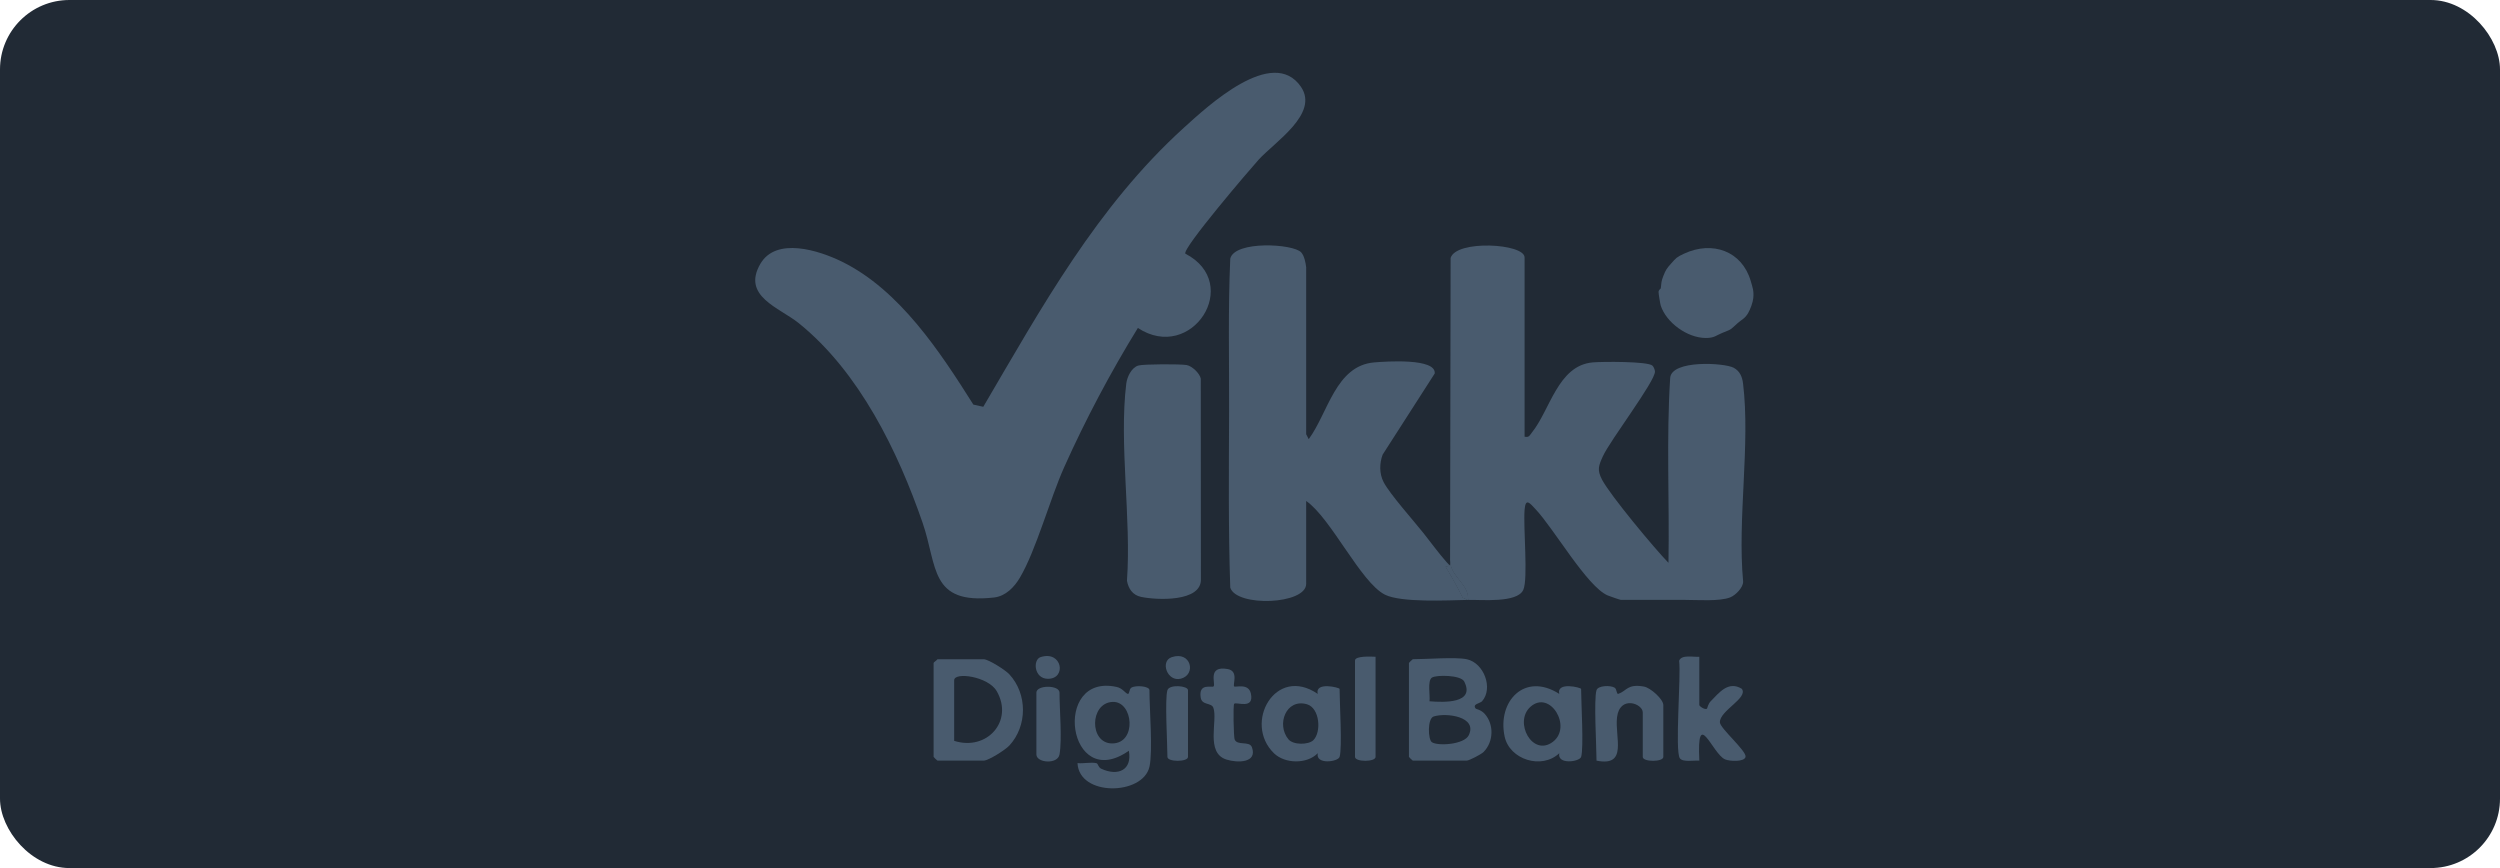 <svg width="144" height="50" viewBox="0 0 144 50" fill="none" xmlns="http://www.w3.org/2000/svg">
<rect width="144" height="50" rx="4" fill="#212A35"/>
<path d="M84.485 37.972C85.475 38.182 86.024 39.646 85.366 40.393C85.256 40.517 84.782 40.544 85.004 40.818C85.022 40.841 85.302 40.881 85.513 41.111C86.062 41.714 86.04 42.728 85.451 43.316C85.313 43.453 84.617 43.811 84.485 43.811H81.377C81.361 43.811 81.155 43.612 81.155 43.597V38.185C81.155 38.17 81.361 37.971 81.377 37.971C82.165 37.971 83.839 37.835 84.485 37.972ZM82.339 40.394C83.173 40.461 84.988 40.53 84.338 39.253C84.146 38.877 82.73 38.863 82.478 39.031C82.206 39.213 82.386 40.063 82.339 40.394ZM82.582 41.268C82.21 41.384 82.251 42.6 82.478 42.752C82.825 42.984 84.339 42.889 84.601 42.349C85.12 41.279 83.317 41.037 82.582 41.268Z" fill="#495B6E"/>
<path d="M53.998 37.973H56.662C56.938 37.973 57.908 38.594 58.134 38.836C59.185 39.968 59.185 41.816 58.134 42.949C57.908 43.19 56.938 43.811 56.662 43.811H53.998C53.982 43.811 53.776 43.613 53.776 43.597V38.186C53.776 38.147 53.949 38.045 53.998 37.973ZM54.96 42.673C56.853 43.276 58.399 41.528 57.413 39.814C56.921 38.957 54.96 38.689 54.96 39.183V42.673Z" fill="#495B6E"/>
<path d="M66.208 44.168C65.832 45.82 62.154 45.894 62.064 43.955C62.403 43.993 62.827 43.889 63.145 43.957C63.258 43.98 63.25 44.195 63.432 44.279C64.4 44.729 65.227 44.352 65.022 43.242C61.488 45.727 60.564 38.728 64.328 39.57C64.649 39.641 64.818 39.921 64.951 39.966C65.065 40.005 65.028 39.696 65.165 39.611C65.417 39.454 66.208 39.52 66.208 39.752C66.208 40.834 66.41 43.283 66.208 44.168ZM64.088 40.43C62.756 40.485 62.731 42.824 64.063 42.822C65.502 42.82 65.281 40.38 64.088 40.43Z" fill="#495B6E"/>
<path d="M77.16 43.598C77.067 43.888 75.763 44.058 75.903 43.385C75.282 44.024 74.011 44 73.382 43.389C71.594 41.655 73.465 38.297 75.901 39.968C75.731 39.247 77.16 39.604 77.16 39.681C77.16 40.451 77.321 43.098 77.16 43.598ZM75.645 42.638C76.123 42.178 76.023 40.778 75.277 40.564C74.078 40.221 73.505 41.733 74.215 42.585C74.493 42.92 75.365 42.907 75.645 42.638Z" fill="#495B6E"/>
<path d="M91.072 43.598C90.979 43.887 89.676 44.058 89.815 43.385C88.805 44.343 86.951 43.755 86.667 42.426C86.232 40.397 87.821 38.691 89.813 39.968C89.643 39.246 91.072 39.604 91.072 39.681C91.072 40.451 91.233 43.098 91.072 43.598ZM88.15 40.715C87.181 41.588 88.265 43.609 89.437 42.736C90.59 41.878 89.275 39.702 88.15 40.715Z" fill="#495B6E"/>
<path d="M97.88 37.83V40.607C97.88 40.682 98.203 40.902 98.322 40.82C98.341 40.806 98.381 40.549 98.537 40.391C99.017 39.905 99.551 39.194 100.328 39.675C100.721 40.201 99.046 40.933 99.066 41.608C99.076 41.955 100.612 43.259 100.544 43.595C100.481 43.898 99.627 43.855 99.361 43.739C98.631 43.418 97.725 40.662 97.881 43.813C97.582 43.786 96.933 43.917 96.761 43.679C96.464 43.269 96.835 38.907 96.718 38.064C96.846 37.685 97.539 37.859 97.88 37.83Z" fill="#495B6E"/>
<path d="M91.96 39.752C92.047 39.484 92.763 39.46 93.003 39.611C93.14 39.696 93.103 40.005 93.217 39.965C93.709 39.797 93.728 39.376 94.689 39.546C95.077 39.614 95.807 40.281 95.807 40.608V43.599C95.807 43.898 94.623 43.898 94.623 43.599V41.036C94.623 40.525 93.295 40.032 93.141 41.318C93.003 42.474 93.785 44.18 91.96 43.813C91.96 43.023 91.795 40.264 91.96 39.754V39.752Z" fill="#495B6E"/>
<path d="M71.091 39.539C71.165 39.607 71.916 39.328 72.051 39.949C72.254 40.892 71.22 40.414 71.091 40.535C71.015 40.607 71.062 42.442 71.112 42.582C71.254 42.978 71.972 42.652 72.112 43.045C72.435 43.952 71.28 43.953 70.639 43.749C69.416 43.359 70.156 41.497 69.89 40.767C69.776 40.457 69.231 40.641 69.16 40.179C69.027 39.311 69.805 39.63 69.903 39.535C70.041 39.402 69.516 38.316 70.721 38.539C71.369 38.659 70.986 39.441 71.091 39.539Z" fill="#495B6E"/>
<path d="M79.232 37.83V43.598C79.232 43.897 78.049 43.897 78.049 43.598V38.044C78.049 37.769 78.993 37.818 79.232 37.83Z" fill="#495B6E"/>
<path d="M61.028 43.456C60.925 44.045 59.696 43.947 59.696 43.456V39.896C59.696 39.445 61.028 39.445 61.028 39.896C61.028 40.89 61.183 42.567 61.028 43.456Z" fill="#495B6E"/>
<path d="M67.244 39.753C67.358 39.401 68.428 39.497 68.428 39.753V43.598C68.428 43.897 67.244 43.897 67.244 43.598C67.244 42.841 67.086 40.243 67.244 39.753Z" fill="#495B6E"/>
<path d="M68.279 14.613C71.6 16.333 68.642 20.924 65.541 18.891C63.977 21.43 62.515 24.187 61.297 26.91C60.47 28.756 59.679 31.7 58.741 33.281C58.422 33.819 57.925 34.34 57.256 34.416C53.54 34.837 54.008 32.618 53.141 30.109C51.725 26.013 49.503 21.427 46.001 18.608C44.89 17.715 42.712 17.064 43.796 15.198C44.708 13.629 47.176 14.424 48.493 15.07C51.833 16.708 54.171 20.307 56.066 23.305L56.637 23.431C59.989 17.722 63.181 11.9 68.199 7.35C69.537 6.137 73.311 2.616 74.937 5.003C75.991 6.551 73.421 8.179 72.493 9.203C72.034 9.71 68.066 14.343 68.277 14.614L68.279 14.613Z" fill="#495B6E"/>
<path d="M84.561 34.554L84.262 34.428C83.961 33.828 83.632 33.234 83.275 32.646C83.39 32.632 83.457 32.603 83.495 32.559C83.513 32.537 83.525 32.512 83.532 32.484C83.534 32.472 83.536 32.461 83.536 32.449C83.655 33.29 84.595 33.661 84.561 34.554Z" fill="#495B6E"/>
<path d="M84.561 34.554L84.262 34.428C83.961 33.828 83.632 33.234 83.275 32.646C83.39 32.632 83.457 32.603 83.495 32.559C83.551 32.603 83.544 32.56 83.532 32.484C83.524 32.425 83.513 32.348 83.524 32.275C83.524 32.335 83.529 32.393 83.536 32.449C83.655 33.29 84.595 33.661 84.561 34.554Z" fill="#495B6E"/>
<path d="M65.573 21.054C65.877 20.968 68.001 20.963 68.351 21.027C68.67 21.085 69.106 21.51 69.165 21.81L69.172 33.346C69.229 34.691 66.617 34.571 65.723 34.38C65.234 34.276 64.996 33.901 64.913 33.452C65.171 29.885 64.447 25.567 64.874 22.089C64.92 21.717 65.175 21.165 65.573 21.054Z" fill="#495B6E"/>
<path d="M100.404 33.493C100.419 33.838 99.96 34.293 99.655 34.411C99.04 34.65 97.778 34.554 97.066 34.554H93.365C93.323 34.554 92.71 34.344 92.599 34.295C91.408 33.78 89.492 30.43 88.442 29.323C88.126 28.989 87.875 28.649 87.817 29.353C87.731 30.39 88.032 33.347 87.739 33.981C87.387 34.745 85.32 34.538 84.561 34.554C84.595 33.661 83.655 33.29 83.536 32.449C83.541 32.399 83.534 32.341 83.524 32.275L83.555 14.859C83.874 13.801 87.816 14.021 87.816 14.829V25.154C88.088 25.21 88.105 25.075 88.235 24.916C89.286 23.622 89.727 21.059 91.731 20.875C92.263 20.825 94.909 20.808 95.18 21.059C95.252 21.126 95.324 21.304 95.326 21.4C95.336 21.973 92.741 25.363 92.323 26.287C92.08 26.826 91.983 27.064 92.277 27.628C92.747 28.526 95.307 31.603 96.104 32.418C96.166 28.871 95.976 25.291 96.203 21.76C96.296 20.717 99.331 20.897 99.861 21.183C100.221 21.377 100.353 21.711 100.4 22.09C100.827 25.604 100.067 29.894 100.404 33.493Z" fill="#495B6E"/>
<path d="M84.561 34.554C83.407 34.579 80.701 34.722 79.769 34.251C78.38 33.551 76.667 29.844 75.236 28.857V33.628C75.236 34.826 71.227 34.978 70.863 33.849C70.749 30.48 70.784 27.099 70.796 23.73C70.806 20.787 70.732 17.835 70.863 14.893C71.127 13.849 74.491 14.037 74.948 14.536C75.13 14.736 75.205 15.134 75.236 15.398V25.012L75.382 25.296C76.5 23.781 76.929 21.065 79.152 20.875C79.834 20.818 82.732 20.616 82.64 21.513L79.64 26.187C79.451 26.697 79.446 27.284 79.696 27.769C80.043 28.442 81.419 29.988 81.983 30.696C82.423 31.249 82.868 31.866 83.333 32.39C83.414 32.482 83.465 32.534 83.495 32.559C83.457 32.603 83.39 32.632 83.275 32.646C83.632 33.234 83.961 33.828 84.262 34.428L84.561 34.554Z" fill="#495B6E"/>
<path d="M100.988 17.178C100.963 17.423 100.819 17.819 100.692 18.034C100.505 18.351 100.337 18.397 100.1 18.603C99.665 18.98 99.819 18.936 99.212 19.172C98.852 19.313 98.753 19.472 98.249 19.468C97.174 19.461 95.98 18.576 95.66 17.607C95.629 17.512 95.531 16.915 95.533 16.818C95.536 16.696 95.657 16.631 95.66 16.61C95.696 16.309 95.686 16.199 95.808 15.897C95.954 15.535 95.993 15.477 96.252 15.185C96.544 14.856 96.572 14.811 96.992 14.615C98.635 13.848 100.338 14.461 100.841 16.182C100.95 16.562 101.032 16.752 100.988 17.178Z" fill="#495B6E"/>
<path d="M59.939 37.849C61.178 37.448 61.456 39.099 60.362 39.099C59.556 39.099 59.479 37.997 59.939 37.849Z" fill="#495B6E"/>
<path d="M67.49 37.853C68.606 37.477 68.92 38.852 68.025 39.09C67.233 39.302 66.806 38.083 67.49 37.853Z" fill="#495B6E"/>
</svg>
